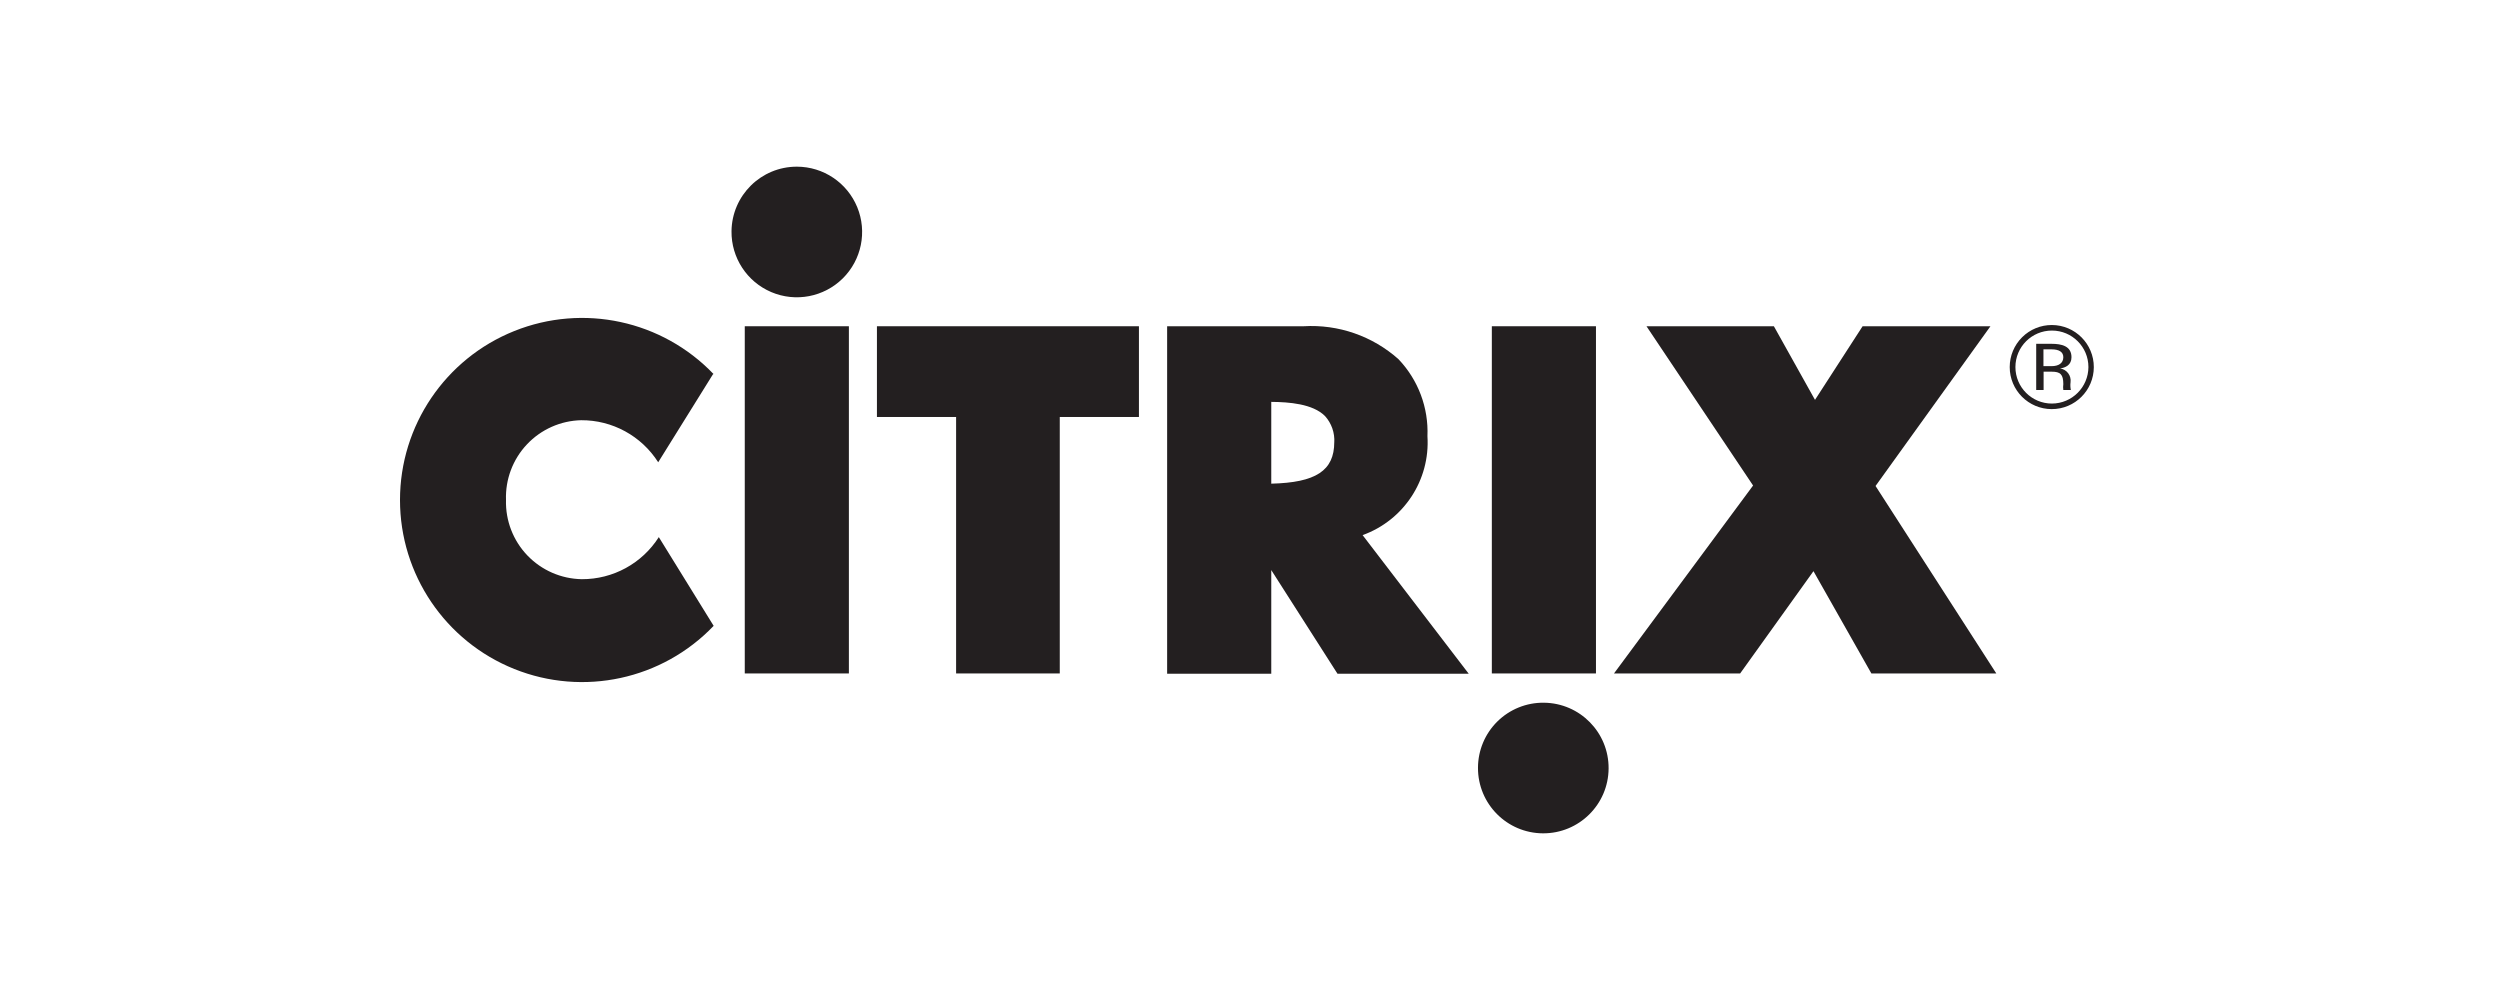 <?xml version="1.0" encoding="UTF-8"?>
<svg width="150px" height="60px" viewBox="0 0 150 60" version="1.1" xmlns="http://www.w3.org/2000/svg" xmlns:xlink="http://www.w3.org/1999/xlink">
    <title>citrix-seeklogo</title>
    <g id="citrix-seeklogo" stroke="none" stroke-width="1" fill="none" fill-rule="evenodd">
        <g id="citrix-seeklogo.com" transform="translate(24, 10)" fill="#231F20" fill-rule="nonzero">
            <g id="g38907">
                <path d="M99.115,9.501 C100.507,9.506 101.632,10.638 101.629,12.03 C101.625,13.422 100.495,14.549 99.103,14.547 C97.71,14.545 96.583,13.416 96.583,12.024 C96.583,11.353 96.85,10.71 97.325,10.237 C97.8,9.763 98.444,9.499 99.115,9.501 L99.115,9.501 Z M101.305,12.024 C101.305,10.814 100.325,9.834 99.115,9.834 C97.905,9.834 96.925,10.814 96.925,12.024 C96.925,13.234 97.905,14.214 99.115,14.214 C100.323,14.209 101.3,13.232 101.305,12.024 L101.305,12.024 Z" id="Shape"></path>
                <path d="M100.252,13.401 L99.799,13.401 C99.782,13.285 99.782,13.166 99.799,13.05 C99.799,12.458 99.614,12.301 99.106,12.301 L98.616,12.301 L98.616,13.401 L98.172,13.401 L98.172,10.629 L99.096,10.629 C99.688,10.629 100.289,10.758 100.289,11.433 C100.289,11.904 99.928,12.061 99.605,12.107 C100.007,12.165 100.288,12.536 100.233,12.939 C100.213,13.093 100.22,13.249 100.252,13.401 L100.252,13.401 Z M99.799,11.433 C99.799,11.109 99.531,10.961 99.096,10.961 L98.607,10.961 L98.607,11.969 L99.096,11.969 C99.512,11.969 99.799,11.793 99.799,11.433 Z" id="Shape"></path>
                <polygon id="Path" points="88.533 19.159 95.778 30.407 88.283 30.407 84.808 24.27 80.409 30.407 72.839 30.407 81.185 19.131 74.789 9.575 82.433 9.575 84.9 13.993 87.756 9.575 95.427 9.575"></polygon>
                <polygon id="Path" points="65.501 9.575 71.758 9.575 71.758 9.575"></polygon>
                <path d="M68.634,32.163 C70.795,32.183 72.531,33.948 72.516,36.109 C72.501,38.27 70.739,40.01 68.579,40 C66.418,39.99 64.674,38.233 64.679,36.072 C64.679,35.027 65.097,34.026 65.84,33.291 C66.583,32.557 67.589,32.15 68.634,32.163 Z" id="Path"></path>
                <path d="M57.756,22.107 L64.124,30.425 L56.25,30.425 L52.276,24.205 L52.276,30.425 L46.028,30.425 L46.028,9.575 L54.216,9.575 C56.302,9.45 58.351,10.162 59.91,11.553 C61.092,12.793 61.719,14.461 61.647,16.174 C61.815,18.797 60.229,21.216 57.756,22.107 L57.756,22.107 Z M56.056,16.562 C56.095,15.976 55.894,15.399 55.501,14.963 C54.762,14.224 53.338,14.122 52.276,14.113 L52.276,19.02 C54.947,18.956 56.056,18.244 56.056,16.525 L56.056,16.562 Z" id="Shape"></path>
                <polygon id="Path" points="44.336 9.575 44.336 15.019 39.586 15.019 39.586 30.407 33.366 30.407 33.366 15.019 28.616 15.019 28.616 9.575"></polygon>
                <polygon id="Path" points="26.933 9.575 26.933 30.407 20.686 30.407 20.686 27.551 20.686 12.449 20.686 9.575"></polygon>
                <path d="M23.81,-1.02608858e-16 C25.399,0 26.83,0.96 27.434,2.43 C28.038,3.9 27.694,5.589 26.564,6.706 C25.433,7.823 23.74,8.147 22.278,7.526 C20.815,6.905 19.872,5.462 19.891,3.872 C19.916,1.726 21.663,-0 23.81,-1.02608858e-16 L23.81,-1.02608858e-16 Z" id="Path"></path>
                <path d="M18.782,12.449 L15.492,17.736 C14.487,16.156 12.742,15.203 10.871,15.213 C9.635,15.241 8.462,15.764 7.615,16.664 C6.767,17.563 6.316,18.765 6.36,20 C6.326,21.235 6.787,22.433 7.641,23.325 C8.496,24.218 9.672,24.731 10.908,24.751 C12.779,24.76 14.524,23.807 15.529,22.227 L18.819,27.551 C15.734,30.776 10.998,31.801 6.856,30.139 C2.714,28.477 -6.15653147e-16,24.463 -6.15653147e-16,20 C-6.15653147e-16,15.537 2.714,11.523 6.856,9.862 C10.998,8.2 15.734,9.224 18.819,12.449 L18.782,12.449 Z" id="Path"></path>
            </g>
            <polygon id="Path" points="71.758 9.575 71.758 30.407 65.51 30.407 65.51 27.551 65.51 12.449 65.51 9.575"></polygon>
        </g>
    </g>
</svg>
